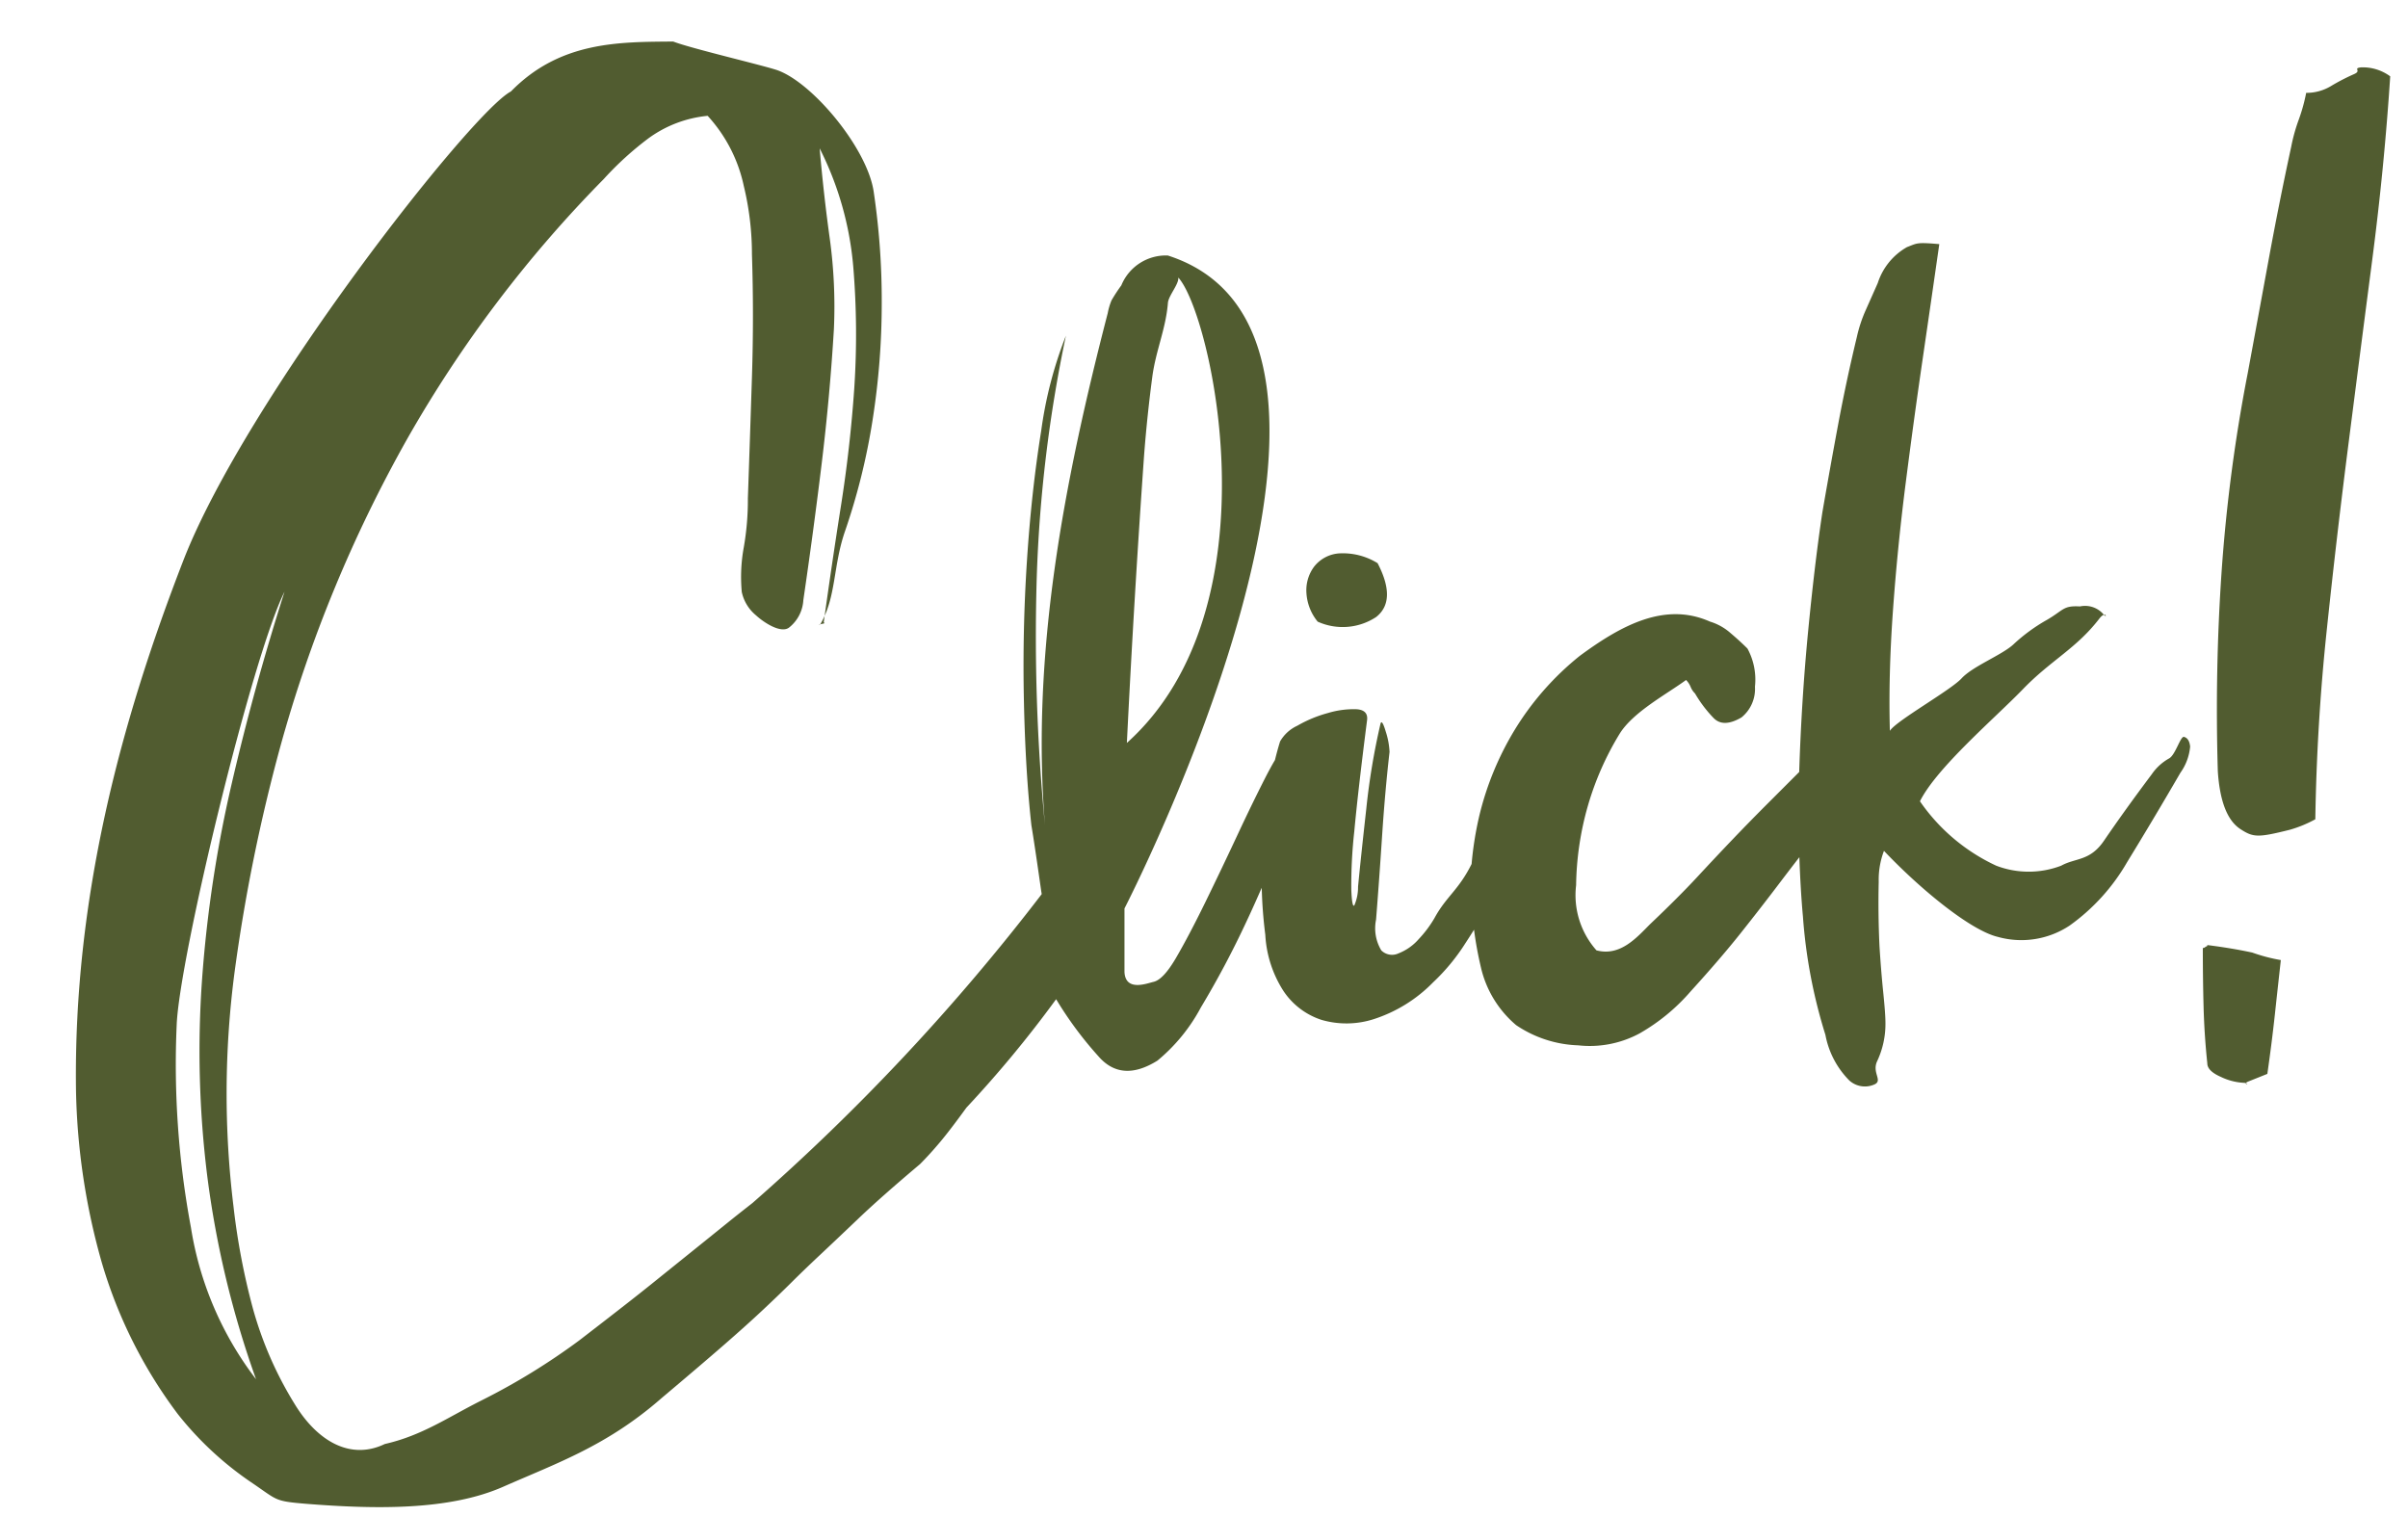 <svg xmlns="http://www.w3.org/2000/svg" width="135" height="85" viewBox="0 0 135 85">
    <defs>
        <clipPath id="vj8545tkua">
            <path data-name="사각형 4206" transform="translate(1288 7479.18)" style="stroke:#707070;fill:#515c30" d="M0 0h135v85H0z"/>
        </clipPath>
    </defs>
    <g data-name="마스크 그룹 95" transform="translate(-1288 -7479.18)" style="clip-path:url(#vj8545tkua)">
        <g data-name="그룹 6168">
            <path data-name="패스 9195" d="M313.912 393.691q1.176-.922.084-3.022a3.7 3.7 0 0 0-2.183-.546 1.952 1.952 0 0 0-1.386.756 2.213 2.213 0 0 0-.42 1.469 2.789 2.789 0 0 0 .63 1.6 3.407 3.407 0 0 0 3.275-.257z" transform="translate(1051.236 7120.085)" style="fill:#515c30"/>
            <path data-name="패스 9196" d="M239.4 347.772c-.2-.055-.476 1.013-.84 1.209a2.879 2.879 0 0 0-.965.882q-1.511 2.014-2.687 3.737c-.785 1.148-1.582.945-2.393 1.393a5.1 5.1 0 0 1-3.645 0 10.619 10.619 0 0 1-4.275-3.611c.952-1.9 4.21-4.666 5.779-6.29s2.994-2.275 4.282-3.955c.392-.5.462.076.21-.259a1.362 1.362 0 0 0-1.3-.42c-.952-.055-.9.2-1.855.756a9.735 9.735 0 0 0-1.89 1.386c-.644.587-2.273 1.218-2.889 1.889s-3.687 2.388-4.023 2.946q-.085-3.106.168-6.675t.714-7.179q.461-3.609.965-7.054t.924-6.382c-1.288-.112-1.225-.055-1.813.168a3.574 3.574 0 0 0-1.637 2.015l-.672 1.512a7.842 7.842 0 0 0-.5 1.511q-.588 2.437-1.05 4.912t-.882 4.913q-.421 2.77-.8 6.675-.371 3.844-.5 7.889l-1.641 1.642q-1.093 1.092-2.057 2.1t-2.015 2.142q-1.051 1.133-2.645 2.646c-.729.728-1.667 1.831-3.009 1.469a4.661 4.661 0 0 1-1.14-3.653 16.932 16.932 0 0 1 .672-4.493 16.523 16.523 0 0 1 1.763-3.988c.756-1.231 2.665-2.239 3.729-3.023a1.175 1.175 0 0 1 .252.378 1.082 1.082 0 0 0 .251.379 7.132 7.132 0 0 0 1.05 1.385q.545.547 1.553-.042a2.051 2.051 0 0 0 .756-1.722 3.648 3.648 0 0 0-.42-2.14q-.421-.421-.965-.882a3.1 3.1 0 0 0-1.134-.629c-2.518-1.12-4.954.189-7.305 1.923a15.985 15.985 0 0 0-3.652 4.157 16.843 16.843 0 0 0-1.973 4.786 19.069 19.069 0 0 0-.436 2.722c-.729 1.47-1.424 1.821-2.083 3.037a6.434 6.434 0 0 1-.881 1.175 2.905 2.905 0 0 1-1.134.8.854.854 0 0 1-.965-.167 2.4 2.4 0 0 1-.294-1.722q.168-2.1.336-4.659t.42-4.745a4.321 4.321 0 0 0-.21-1.133q-.211-.713-.294-.462a38.6 38.6 0 0 0-.8 4.787q-.3 2.687-.462 4.366a2.545 2.545 0 0 1-.21 1.049q-.126.126-.168-.882a27.406 27.406 0 0 1 .168-3.275q.209-2.266.714-6.213.083-.587-.588-.631a5 5 0 0 0-1.6.211 7.192 7.192 0 0 0-1.722.714 2.143 2.143 0 0 0-.965.882c-.106.34-.2.691-.288 1.044-.147.246-.3.525-.467.845q-.755 1.471-1.637 3.359t-1.805 3.779q-.925 1.887-1.637 3.107t-1.26 1.344c-.365.083-1.574.567-1.629-.555v-3.56c.013-.026 16.538-32.08 2.429-36.609a2.7 2.7 0 0 0-2.606 1.675 9.161 9.161 0 0 0-.552.844 3.636 3.636 0 0 0-.21.713c-2.464 9.518-4.3 19.09-3.519 28.717a110.373 110.373 0 0 1-.462-13.854 77.647 77.647 0 0 1 1.637-13.6 22.893 22.893 0 0 0-1.386 5.332q-.546 3.4-.8 7.305t-.169 7.85q.085 3.949.42 6.97.17 1.009.546 3.652c.009.066.022.131.032.2a120.2 120.2 0 0 1-16.217 17.32c-.592.463-1.073.844-1.429 1.133q-1.2.969-2.053 1.655t-2.054 1.653q-1.2.972-4.164 3.253a37.122 37.122 0 0 1-5.476 3.366c-1.9.952-3.33 1.971-5.437 2.451-1.9.914-3.767-.123-5.059-2.253a20.665 20.665 0 0 1-2.339-5.362 38.632 38.632 0 0 1-1.083-5.7 52.146 52.146 0 0 1 .057-13.12 97.041 97.041 0 0 1 2.567-12.664 76.71 76.71 0 0 1 7.131-17.284 70.059 70.059 0 0 1 11.009-14.546 17.822 17.822 0 0 1 2.51-2.283 6.711 6.711 0 0 1 3.308-1.254 8.4 8.4 0 0 1 2.027 3.936 16.239 16.239 0 0 1 .456 3.823q.112 3.422 0 6.9t-.228 6.788a15.4 15.4 0 0 1-.228 2.739 9.2 9.2 0 0 0-.114 2.509 2.326 2.326 0 0 0 .8 1.312c.457.419 1.4 1.027 1.852.684a2.114 2.114 0 0 0 .8-1.54q.569-3.878 1.027-7.644t.685-7.53a28.043 28.043 0 0 0-.228-5.077q-.342-2.45-.57-5.077a18.064 18.064 0 0 1 1.883 6.618 45.942 45.942 0 0 1 .057 6.845q-.23 3.311-.742 6.56t-.97 6.56c.228.076-.506.114-.2.114.913-1.521.711-3.269 1.4-5.248a36.247 36.247 0 0 0 1.54-6.218 42.016 42.016 0 0 0 .513-6.559 41.347 41.347 0 0 0-.456-6.275c-.381-2.434-3.439-6.1-5.416-6.785-.912-.3-4.83-1.216-5.818-1.6-3.036.023-6.349-.017-9.1 2.8-2.207 1.142-14.864 17.277-18.362 26.289s-6.171 18.92-6.02 29.72a37.687 37.687 0 0 0 1.426 9.582 26.53 26.53 0 0 0 4.278 8.557 18.449 18.449 0 0 0 4.107 3.823c1.521 1.027 1.277 1.061 3.1 1.213 3.879.305 8 .382 11.041-.958s5.826-2.3 8.869-4.962q2.166-1.824 3.479-2.967t2.225-2q.912-.855 1.6-1.54t1.6-1.54q.911-.855 2.168-2.053t3.423-3.024c.379-.379.759-.8 1.14-1.254s.865-1.091 1.466-1.917a64.626 64.626 0 0 0 5.027-6.077 20.583 20.583 0 0 0 2.363 3.191q1.3 1.512 3.316.253a9.906 9.906 0 0 0 2.435-2.981 51.8 51.8 0 0 0 2.562-4.828c.3-.634.577-1.26.851-1.883a25.527 25.527 0 0 0 .2 2.638A6.464 6.464 0 0 0 188.9 362a4.073 4.073 0 0 0 2.142 1.637 4.993 4.993 0 0 0 2.938-.042 8.139 8.139 0 0 0 3.317-2.057 11.3 11.3 0 0 0 1.805-2.182q.249-.38.494-.773a20.6 20.6 0 0 0 .387 2.117 6 6 0 0 0 1.973 3.233 6.6 6.6 0 0 0 3.485 1.133 5.878 5.878 0 0 0 3.443-.673 10.967 10.967 0 0 0 2.855-2.351q1.678-1.846 2.813-3.275t2.183-2.813q.536-.707 1.1-1.437c.04 1.123.1 2.235.2 3.327a29.167 29.167 0 0 0 1.26 6.633 4.907 4.907 0 0 0 1.343 2.562 1.308 1.308 0 0 0 1.428.209c.447-.222-.175-.657.133-1.3a4.906 4.906 0 0 0 .462-2.142q0-.5-.125-1.722t-.21-2.6a51.025 51.025 0 0 1-.042-3.6 4.535 4.535 0 0 1 .294-1.722c2.071 2.184 4.863 4.458 6.374 4.821a4.893 4.893 0 0 0 4.031-.63 11.275 11.275 0 0 0 3.233-3.568q1.468-2.393 2.981-5a2.974 2.974 0 0 0 .546-1.47c-.032-.305-.143-.487-.343-.543zm-111.738 27.509a49.7 49.7 0 0 1-.8-11.351c.141-3.748 4.221-20.65 6.047-24.3q-1.712 5.364-2.966 10.782a70.955 70.955 0 0 0-1.654 10.9 56.722 56.722 0 0 0 .285 11.066 53.955 53.955 0 0 0 2.738 11.409 18.786 18.786 0 0 1-3.65-8.506zm52.345-18.324V354.1zm.126-8.847q.407-8.212.965-16.124.167-2.184.462-4.41c.2-1.482.762-2.69.875-4.147.045-.411.628-1.054.58-1.41 1.837 1.988 5.629 18.442-2.881 26.091z" transform="translate(1171.043 7172.722)" style="fill:#515c30"/>
            <path data-name="패스 9197" d="M455.277 316.9c-.476.057.062.183-.386.378a11.478 11.478 0 0 0-1.3.673 2.649 2.649 0 0 1-1.385.378 9.954 9.954 0 0 1-.42 1.511 9.794 9.794 0 0 0-.42 1.511q-.673 3.107-1.259 6.3t-1.176 6.382a91.017 91.017 0 0 0-1.469 11.167q-.378 5.542-.21 11.169.168 2.519 1.26 3.233c.727.477.986.491 2.778.042a6.87 6.87 0 0 0 1.428-.588q.083-5.29.63-10.5t1.217-10.454q.671-5.246 1.344-10.412t1.008-10.287a2.592 2.592 0 0 0-1.64-.503z" transform="translate(965.086 7166.057)" style="fill:#515c30"/>
            <path data-name="패스 9198" d="M445.333 449.174a.074.074 0 0 1-.084.083.24.24 0 0 1-.168.084q0 1.68.042 3.275t.21 3.191q0 .423.755.756a3.359 3.359 0 0 0 1.344.337c.391.112-.2.083.218-.084l1.049-.42q.252-1.764.42-3.317t.336-3.064a9.477 9.477 0 0 1-1.6-.42q-1.18-.254-2.522-.421z" transform="translate(966.416 7082.992)" style="fill:#515c30"/>
        </g>
    </g>
</svg>
